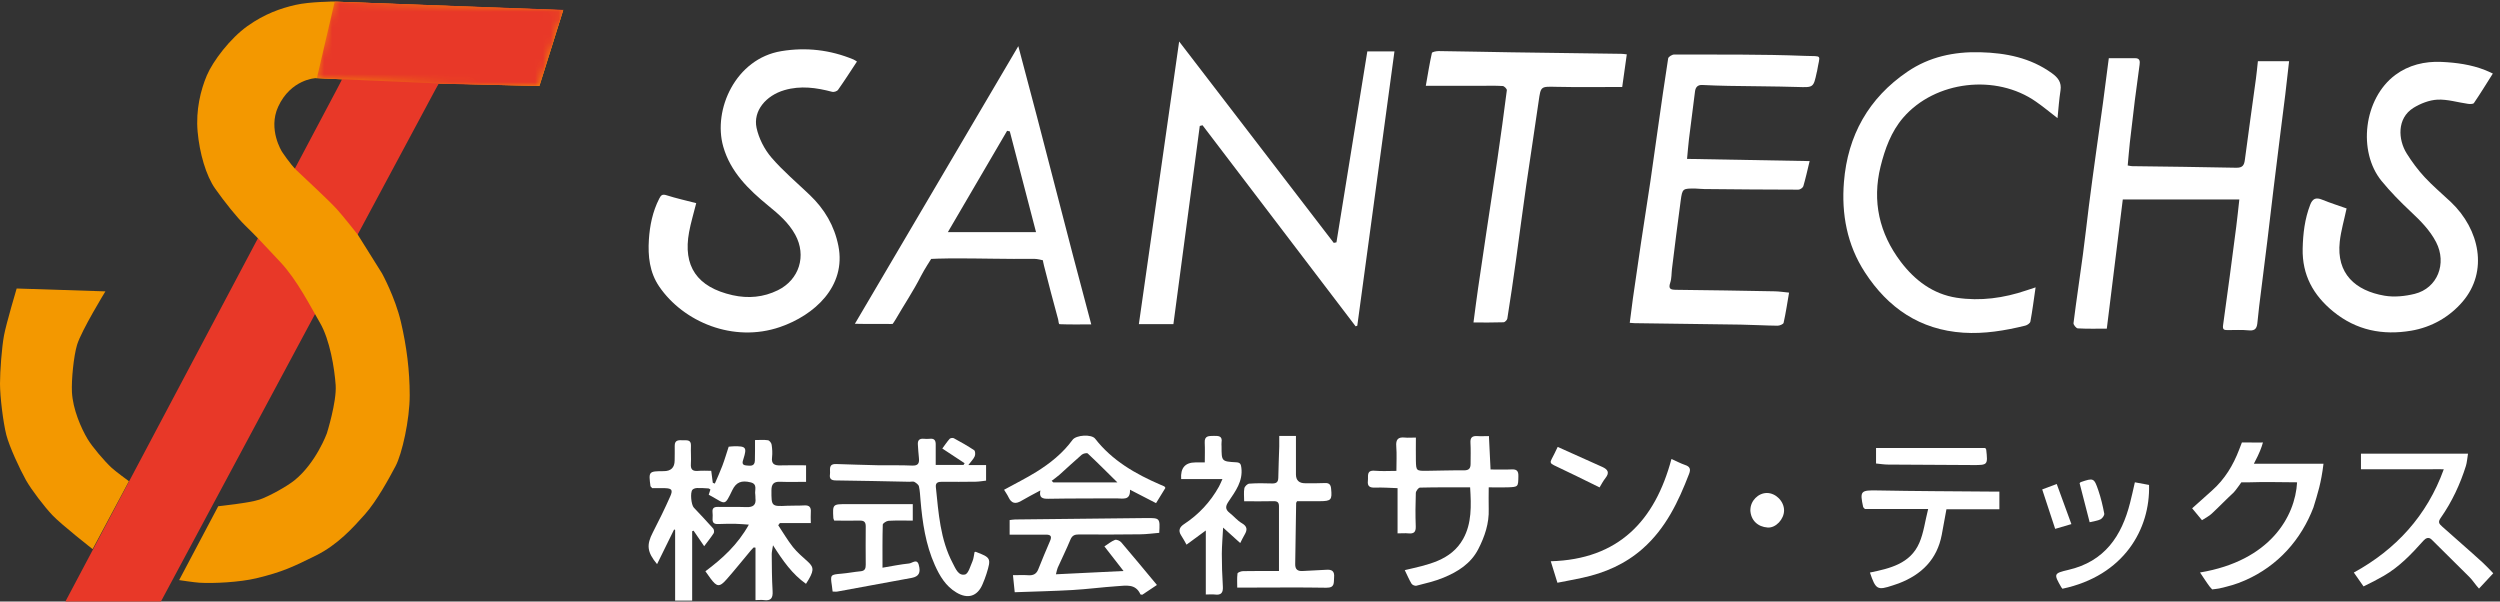 <?xml version="1.0" encoding="UTF-8"?> <svg xmlns="http://www.w3.org/2000/svg" width="320" height="77" viewBox="0 0 320 77" fill="none"><rect x="0" y="0" width="320" height="77" fill="#333333" stroke="none"/><path d="M72.088 1.276L42.841 0.21L40.562 9.987L43.799 10.15L8.368 77H20.595L56.136 10.71L69.039 10.998L72.088 1.276Z" fill="#E83828"></path><path d="M42.77 0.21L72.088 1.307L69.046 11.005L55.932 10.671L40.365 10.002C40.365 10.002 37.206 10.165 35.603 13.665C34.276 16.567 36.091 19.413 36.091 19.413C36.091 19.413 37.12 20.984 37.953 21.793C38.786 22.602 41.913 25.464 43.108 26.763C43.846 27.564 45.811 30.061 45.811 30.061L48.907 35.008C48.907 35.008 50.573 38.049 51.311 41.183C52.05 44.318 52.443 47.46 52.443 50.594C52.443 53.729 51.461 58.108 50.628 59.671C49.795 61.242 48.223 64.135 46.699 65.847C45.174 67.558 43.21 69.743 40.413 71.12C37.615 72.497 36.193 73.212 32.798 74.021C30.669 74.527 27.353 74.698 25.53 74.589C24.878 74.55 22.929 74.254 22.929 74.254L27.934 64.797C27.934 64.797 31.973 64.377 33.238 63.941C34.448 63.521 36.719 62.269 37.709 61.468C40.46 59.236 41.835 55.479 41.835 55.479C41.835 55.479 43.108 51.442 42.966 49.303C42.817 47.164 42.228 43.501 40.955 41.316C39.682 39.13 38.055 35.894 35.949 33.615C33.843 31.337 32.562 30.007 31.431 28.91C30.299 27.813 28.728 25.822 27.549 24.158C26.37 22.493 25.538 19.592 25.294 16.839C25.05 14.085 25.687 11.519 26.473 9.66C27.258 7.809 29.466 4.908 31.674 3.337C33.883 1.765 35.949 1.058 37.812 0.63C39.674 0.202 42.77 0.202 42.77 0.202V0.21Z" fill="#F39800"></path><mask id="mask0_56_167" style="mask-type:luminance" maskUnits="userSpaceOnUse" x="40" y="0" width="33" height="12"><path d="M72.088 1.089L42.849 0L42.628 0.163L40.342 9.94L40.546 10.204L43.343 10.344L55.924 10.881L58.627 10.951L68.913 11.044L69.133 10.897L72.292 1.369L72.088 1.089Z" fill="white"></path></mask><g mask="url(#mask0_56_167)"><path d="M42.77 0.21L72.088 1.307L69.046 11.005L55.932 10.671L40.365 10.002C40.365 10.002 37.206 10.165 35.603 13.665C34.276 16.567 36.091 19.413 36.091 19.413C36.091 19.413 37.12 20.984 37.953 21.793C38.786 22.602 41.913 25.464 43.108 26.763C43.846 27.564 45.811 30.061 45.811 30.061L48.907 35.008C48.907 35.008 50.573 38.049 51.311 41.183C52.05 44.318 52.443 47.46 52.443 50.594C52.443 53.729 51.461 58.108 50.628 59.671C49.795 61.242 48.223 64.135 46.699 65.847C45.174 67.558 43.21 69.743 40.413 71.12C37.615 72.497 36.193 73.212 32.798 74.021C30.669 74.527 27.353 74.698 25.53 74.589C24.878 74.55 22.929 74.254 22.929 74.254L27.934 64.797C27.934 64.797 31.973 64.377 33.238 63.941C34.448 63.521 36.719 62.269 37.709 61.468C40.46 59.236 41.835 55.479 41.835 55.479C41.835 55.479 43.108 51.442 42.966 49.303C42.817 47.164 42.228 43.501 40.955 41.316C39.682 39.13 38.055 35.894 35.949 33.615C33.843 31.337 32.562 30.007 31.431 28.91C30.299 27.813 28.728 25.822 27.549 24.158C26.37 22.493 25.538 19.592 25.294 16.839C25.05 14.085 25.687 11.519 26.473 9.66C27.258 7.809 29.466 4.908 31.674 3.337C33.883 1.765 35.949 1.058 37.812 0.63C39.674 0.202 42.77 0.202 42.77 0.202V0.21Z" fill="#F39800"></path><path d="M72.088 1.276L42.841 0.211L40.562 9.988L43.799 10.151L8.368 77.001H20.595L56.136 10.711L69.039 10.999L72.088 1.276Z" fill="#E83828"></path></g><path d="M2.137 36.929L13.492 37.295C13.492 37.295 10.435 42.288 9.869 44.124C9.422 45.586 9.131 48.666 9.209 50.182C9.319 52.391 10.388 54.81 11.197 56.171C11.81 57.206 13.398 59.057 14.293 59.881C14.804 60.356 16.502 61.593 16.502 61.593L11.857 70.288C11.857 70.288 7.858 67.161 6.703 65.94C5.728 64.914 4 62.674 3.316 61.445C2.546 60.068 1.202 57.19 0.809 55.666C0.401 54.064 0 50.758 0 49.109C0 47.554 0.228 44.435 0.519 42.903C0.809 41.378 2.137 36.914 2.137 36.914V36.929Z" fill="#F39800"></path><path d="M171.066 31.019C172.378 22.882 173.697 14.745 175.017 6.582H178.49C176.895 18.314 175.319 30.002 173.733 41.69C173.662 41.716 173.591 41.743 173.52 41.769C166.992 33.194 160.463 24.609 153.925 16.034C153.81 16.06 153.686 16.096 153.571 16.122C152.446 24.583 151.321 33.036 150.196 41.488H145.775C147.485 29.485 149.186 17.534 150.931 5.311C157.637 14.053 164.183 22.567 170.721 31.089C170.836 31.063 170.951 31.037 171.066 31.019Z" fill="white"></path><path d="M289.018 7.836H293.004C292.836 9.292 292.685 10.694 292.517 12.097C292.304 13.834 292.083 15.561 291.861 17.297C291.578 19.594 291.285 21.892 291.011 24.18C290.745 26.39 290.497 28.599 290.222 30.809C289.957 32.957 289.682 35.105 289.416 37.262C289.257 38.56 289.08 39.849 288.964 41.155C288.902 41.892 288.778 42.392 287.822 42.286C286.927 42.19 286.006 42.26 285.102 42.251C284.686 42.251 284.473 42.19 284.553 41.629C285.146 37.438 285.687 33.238 286.236 29.038C286.378 27.924 286.493 26.802 286.635 25.53H271.717C271.044 30.949 270.361 36.464 269.671 42.067C268.421 42.067 267.19 42.102 265.959 42.032C265.755 42.023 265.383 41.567 265.41 41.357C265.773 38.446 266.216 35.552 266.605 32.641C266.889 30.555 267.11 28.459 267.376 26.372C267.677 24.022 267.996 21.663 268.324 19.314C268.607 17.262 268.909 15.21 269.183 13.158C269.44 11.282 269.679 9.406 269.927 7.45C271.097 7.45 272.204 7.45 273.32 7.45C273.914 7.45 273.923 7.862 273.869 8.266C273.675 9.8 273.453 11.326 273.258 12.851C273.037 14.649 272.824 16.446 272.62 18.244C272.514 19.208 272.443 20.173 272.346 21.181C272.629 21.225 272.771 21.269 272.913 21.269C277.351 21.33 281.798 21.374 286.236 21.471C287.051 21.488 287.255 21.146 287.343 20.453C287.795 16.99 288.291 13.527 288.761 10.063C288.858 9.362 288.92 8.651 289.009 7.845L289.018 7.836Z" fill="white"></path><path d="M109.695 7.871C108.862 9.133 108.1 10.326 107.276 11.492C107.152 11.676 106.745 11.816 106.523 11.755C104.503 11.22 102.493 10.931 100.411 11.536C98.037 12.229 96.371 14.193 96.841 16.376C97.133 17.717 97.833 19.094 98.728 20.146C100.216 21.882 101.996 23.373 103.662 24.969C105.54 26.766 106.798 28.888 107.312 31.466C108.348 36.674 104.211 40.357 99.853 41.856C93.873 43.917 87.469 41.208 84.377 36.674C83.137 34.859 82.924 32.773 83.057 30.677C83.172 28.871 83.535 27.082 84.377 25.433C84.598 24.995 84.767 24.811 85.325 24.995C86.565 25.39 87.841 25.67 89.116 26.003C88.788 27.319 88.425 28.502 88.204 29.704C87.398 34.061 89.205 36.762 93.785 37.788C95.769 38.226 97.718 38.06 99.569 37.148C102.307 35.797 103.263 32.737 101.793 30.046C100.951 28.511 99.667 27.406 98.329 26.319C95.813 24.259 93.492 22.005 92.571 18.752C91.233 14.017 94.165 7.511 100.003 6.547C103.184 6.021 106.275 6.38 109.252 7.616C109.384 7.669 109.5 7.765 109.695 7.879V7.871Z" fill="white"></path><path d="M231.632 20.62C231.348 21.804 231.118 22.829 230.826 23.838C230.764 24.031 230.418 24.276 230.197 24.276C226.175 24.276 222.153 24.233 218.131 24.197C217.768 24.197 217.405 24.145 217.042 24.136C215.385 24.119 215.341 24.11 215.128 25.688C214.73 28.59 214.375 31.51 214.012 34.421C213.941 35.009 213.977 35.631 213.791 36.184C213.507 37.008 213.87 37.087 214.552 37.096C218.751 37.139 222.95 37.209 227.149 37.288C227.716 37.297 228.283 37.385 229.001 37.455C228.77 38.797 228.584 40.068 228.301 41.322C228.265 41.497 227.796 41.69 227.53 41.69C225.962 41.672 224.385 41.576 222.817 41.55C218.282 41.48 213.746 41.427 209.22 41.366C209.042 41.366 208.865 41.339 208.608 41.322C208.741 40.261 208.865 39.244 209.007 38.235C209.344 35.859 209.689 33.492 210.043 31.116C210.442 28.485 210.858 25.855 211.248 23.224C211.585 20.936 211.895 18.647 212.223 16.35C212.648 13.386 213.055 10.431 213.525 7.476C213.56 7.266 214.03 6.977 214.296 6.977C219.876 6.994 225.457 6.933 231.029 7.152C233.377 7.248 232.943 6.863 232.58 9.134C232.58 9.16 232.553 9.186 232.553 9.221C232.119 11.247 232.128 11.194 230.055 11.133C227.123 11.045 224.191 11.045 221.258 10.992C220.142 10.975 219.026 10.931 217.91 10.878C217.299 10.843 217.033 11.168 216.962 11.694C216.696 13.719 216.439 15.754 216.191 17.779C216.094 18.595 216.032 19.419 215.943 20.339C221.232 20.436 226.396 20.532 231.632 20.62Z" fill="white"></path><path d="M109.42 41.453C116.445 29.52 123.293 17.884 130.344 5.907C133.577 17.928 136.483 29.651 139.681 41.523C138.219 41.523 136.935 41.55 135.641 41.497C135.482 41.497 135.508 41.111 135.438 40.866C134.817 38.577 134.206 36.297 133.63 34C133.542 33.667 133.489 33.316 133.489 33.316C133.489 33.316 132.753 33.123 132.364 33.132C128.829 33.176 125.578 33.062 121.76 33.071C120.582 33.071 119.191 33.141 119.191 33.141C119.191 33.141 118.305 34.509 117.898 35.307C116.906 37.262 115.718 39.016 114.62 40.918C114.478 41.164 114.257 41.462 114.257 41.462C114.257 41.462 113.77 41.488 113.46 41.462C112.397 41.462 111.626 41.462 110.625 41.462C110.306 41.462 109.402 41.444 109.402 41.444L109.42 41.453ZM129.245 16.814C129.13 16.788 129.024 16.771 128.909 16.744C126.402 21.041 123.886 25.328 121.326 29.712H132.612C131.469 25.311 130.362 21.058 129.254 16.814H129.245Z" fill="white"></path><path d="M300.366 26.67C300.047 28.187 299.64 29.546 299.489 30.932C299.037 35.035 301.491 37.21 305.22 37.85C306.461 38.06 307.843 37.92 309.083 37.613C312.006 36.885 313.229 33.72 311.82 30.993C311.014 29.441 309.818 28.257 308.56 27.074C307.249 25.846 305.973 24.548 304.84 23.163C301.766 19.401 302.536 12.623 306.602 9.59C308.303 8.327 310.35 7.827 312.511 7.924C314.416 8.011 316.294 8.266 318.083 8.967C318.384 9.081 318.677 9.23 319.084 9.414C318.251 10.73 317.49 11.975 316.666 13.185C316.568 13.334 316.152 13.325 315.895 13.29C314.593 13.106 313.282 12.694 311.988 12.755C310.943 12.808 309.809 13.255 308.906 13.816C306.788 15.149 306.948 17.876 308.064 19.656C308.728 20.717 309.49 21.742 310.341 22.663C311.395 23.803 312.591 24.803 313.725 25.872C317.392 29.362 318.535 34.728 315.213 38.613C313.539 40.568 311.253 41.883 308.631 42.33C304.972 42.944 301.615 42.286 298.665 39.884C296.087 37.78 294.67 35.193 294.741 31.826C294.785 29.888 295.007 28.02 295.706 26.206C296.008 25.416 296.442 25.232 297.23 25.557C298.284 25.986 299.374 26.328 300.357 26.679L300.366 26.67Z" fill="white"></path><path d="M260.556 36.78C260.325 38.367 260.148 39.77 259.891 41.155C259.856 41.366 259.492 41.62 259.236 41.681C256.631 42.321 253.991 42.76 251.298 42.584C245.744 42.216 241.669 39.41 238.719 34.877C236.416 31.343 235.69 27.38 236.026 23.277C236.505 17.349 239.18 12.544 244.176 9.16C246.958 7.275 250.094 6.599 253.469 6.687C256.782 6.775 259.882 7.389 262.62 9.353C263.417 9.923 263.904 10.536 263.745 11.571C263.567 12.711 263.488 13.868 263.364 15.122C262.407 14.386 261.548 13.667 260.626 13.027C255.506 9.423 247.702 10.326 243.609 15.061C242.068 16.85 241.271 19.059 240.712 21.313C239.614 25.776 240.553 29.879 243.299 33.509C245.089 35.868 247.409 37.648 250.457 38.112C253.495 38.569 256.489 38.156 259.395 37.166C259.705 37.06 260.015 36.964 260.538 36.788L260.556 36.78Z" fill="white"></path><path d="M208.228 6.968C208.033 8.379 207.838 9.747 207.643 11.133C204.8 11.133 202.027 11.177 199.254 11.115C197.19 11.071 197.226 11.01 196.942 13C196.437 16.578 195.87 20.138 195.357 23.715C194.896 26.907 194.489 30.107 194.046 33.299C193.7 35.798 193.337 38.288 192.938 40.778C192.912 40.962 192.619 41.252 192.451 41.252C191.193 41.295 189.926 41.278 188.606 41.278C188.819 39.664 188.996 38.262 189.2 36.859C189.545 34.483 189.9 32.115 190.254 29.739C190.724 26.609 191.211 23.478 191.672 20.339C192.097 17.411 192.504 14.482 192.876 11.545C192.894 11.378 192.54 11.019 192.345 11.01C191.379 10.948 190.414 10.984 189.448 10.984C187.216 10.984 184.983 10.984 182.503 10.984C182.778 9.414 182.99 8.09 183.282 6.784C183.318 6.643 183.849 6.538 184.142 6.538C187.251 6.573 190.36 6.652 193.47 6.696C198.156 6.766 202.833 6.819 207.519 6.889C207.723 6.889 207.927 6.924 208.237 6.959L208.228 6.968Z" fill="white"></path><path d="M83.453 62.45C83.306 62.286 83.271 62.269 83.262 62.243C83.01 60.334 83.028 60.317 84.956 60.308C85.883 60.308 86.349 59.852 86.355 58.941C86.355 58.322 86.381 57.694 86.364 57.075C86.347 56.292 86.876 56.335 87.406 56.352C87.91 56.369 88.475 56.24 88.441 57.066C88.406 57.84 88.484 58.614 88.432 59.379C88.38 60.11 88.666 60.334 89.37 60.274C89.9 60.222 90.439 60.265 91.038 60.265C91.108 60.824 91.169 61.306 91.238 61.796C91.325 61.83 91.412 61.865 91.499 61.899C91.82 61.151 92.168 60.403 92.455 59.637C92.759 58.838 92.993 58.012 93.271 57.178C93.497 57.161 93.706 57.126 93.914 57.126C95.487 57.092 95.626 57.264 95.165 58.726C95.035 59.13 94.896 59.526 95.513 59.577C95.991 59.612 96.599 59.758 96.625 58.949C96.634 58.537 96.642 58.115 96.642 57.702C96.642 57.29 96.642 56.885 96.642 56.326C97.251 56.326 97.789 56.275 98.302 56.352C98.493 56.378 98.745 56.705 98.771 56.928C98.849 57.453 98.884 58.003 98.823 58.528C98.71 59.405 99.136 59.594 99.901 59.569C100.969 59.534 102.047 59.56 103.176 59.56V61.676C102.055 61.676 100.952 61.71 99.857 61.667C99.032 61.633 98.745 61.968 98.745 62.768C98.736 64.806 98.745 64.84 100.761 64.737C101.482 64.703 102.203 64.737 102.916 64.694C103.593 64.643 103.836 64.918 103.784 65.571C103.75 65.984 103.784 66.397 103.784 66.956H99.822C99.753 67.05 99.683 67.145 99.614 67.231C100.239 68.168 100.804 69.149 101.499 70.026C102.047 70.714 102.75 71.299 103.411 71.901C104.236 72.658 104.219 73.088 103.167 74.73C101.412 73.492 100.222 71.798 98.945 69.794C98.858 70.353 98.78 70.645 98.78 70.938C98.797 72.511 98.797 74.085 98.893 75.65C98.945 76.536 98.702 76.941 97.763 76.811C97.477 76.769 97.181 76.811 96.703 76.811V70.103C96.625 70.095 96.547 70.078 96.477 70.069C96.364 70.189 96.234 70.301 96.13 70.43C95.096 71.66 94.097 72.916 93.037 74.12C92.098 75.195 91.768 75.152 90.934 74.025C90.743 73.758 90.561 73.492 90.291 73.122C92.446 71.514 94.418 69.734 95.852 67.154C95.2 67.111 94.696 67.059 94.184 67.05C93.436 67.042 92.68 67.042 91.933 67.076C91.377 67.102 91.169 66.887 91.212 66.354C91.23 66.087 91.23 65.821 91.203 65.554C91.151 65.047 91.395 64.875 91.881 64.883C93.106 64.901 94.34 64.866 95.565 64.909C96.416 64.935 96.808 64.617 96.695 63.757C96.677 63.611 96.712 63.456 96.677 63.31C96.564 62.759 97.016 61.977 96.095 61.744C94.887 61.443 94.227 61.736 93.74 62.733C92.75 64.78 92.88 64.548 91.143 63.559C91.012 63.49 90.891 63.421 90.717 63.327C90.795 63.095 90.856 62.88 90.934 62.656C90.838 62.604 90.769 62.527 90.691 62.518C90.213 62.493 89.735 62.45 89.257 62.467C89.04 62.467 88.762 62.544 88.632 62.69C88.319 63.043 88.475 64.617 88.805 64.969C89.639 65.855 90.482 66.741 91.29 67.653C91.403 67.781 91.438 68.117 91.351 68.254C91.004 68.796 90.595 69.295 90.135 69.914C89.622 69.157 89.196 68.547 88.779 67.928C88.719 67.954 88.658 67.971 88.597 67.996V76.88H86.416V67.825C86.373 67.807 86.329 67.79 86.286 67.773C85.573 69.226 84.852 70.68 84.105 72.21C82.81 70.654 82.741 69.742 83.558 68.16C84.348 66.629 85.104 65.09 85.799 63.516C86.155 62.708 85.982 62.51 85.104 62.484C84.513 62.467 83.922 62.484 83.462 62.484L83.453 62.45Z" fill="white"></path><path d="M188.184 62.38C186.004 62.38 183.875 62.363 181.755 62.415C181.564 62.415 181.234 62.853 181.225 63.103C181.173 64.522 181.164 65.95 181.216 67.377C181.242 68.108 180.973 68.34 180.278 68.272C179.843 68.228 179.392 68.272 178.888 68.272V62.484C177.897 62.449 176.959 62.38 176.029 62.415C175.334 62.441 175.004 62.26 175.091 61.529C175.16 60.927 174.856 60.153 175.994 60.256C176.855 60.334 177.723 60.273 178.74 60.273C178.74 59.181 178.801 58.149 178.723 57.135C178.653 56.266 178.94 55.913 179.826 56.008C180.234 56.051 180.66 56.008 181.234 56.008C181.234 57.031 181.216 58.003 181.234 58.966C181.26 60.248 181.303 60.273 182.546 60.265C184.162 60.248 185.778 60.188 187.394 60.205C188.054 60.205 188.236 59.921 188.236 59.353C188.236 58.459 188.271 57.573 188.219 56.679C188.176 55.991 188.462 55.776 189.105 55.819C189.548 55.853 190 55.819 190.582 55.819C190.652 57.246 190.721 58.614 190.791 60.093C191.694 60.093 192.581 60.127 193.467 60.084C194.127 60.05 194.371 60.265 194.353 60.944C194.327 62.32 194.362 62.329 192.963 62.38C192.251 62.406 191.529 62.38 190.556 62.38C190.556 63.352 190.53 64.255 190.556 65.158C190.617 66.999 190.044 68.684 189.218 70.292C188.271 72.133 186.612 73.182 184.77 73.939C183.658 74.403 182.467 74.67 181.303 74.971C181.121 75.022 180.773 74.876 180.677 74.713C180.365 74.197 180.13 73.638 179.809 72.976C182.737 72.288 185.717 71.78 187.281 68.985C188.393 66.99 188.323 64.737 188.176 62.38H188.184Z" fill="white"></path><path d="M281.611 73.277C290.578 71.781 293.784 66.113 294.027 61.736C291.89 61.736 290.074 61.658 287.937 61.736C287.745 61.736 286.894 61.736 286.894 61.736C286.894 61.736 286.112 62.854 285.912 63.035C284.861 64.006 284.148 64.772 283.106 65.743C282.767 66.062 282.324 66.277 281.855 66.586C281.411 66.044 280.994 65.554 280.595 65.064C281.472 64.281 282.298 63.533 283.132 62.794C284.783 61.332 285.851 59.543 286.616 57.539C286.729 57.247 286.963 56.636 286.963 56.636C286.963 56.636 287.424 56.627 287.797 56.636C288.788 56.67 289.657 56.636 289.657 56.636C289.657 56.636 289.448 57.444 288.988 58.382C288.884 58.588 288.684 58.958 288.493 59.362C291.481 59.362 294.236 59.362 297.407 59.362C297.103 61.873 296.66 63.181 296.121 64.952C294.566 69.029 291.612 72.426 287.372 74.283C286.155 74.816 285.365 75.014 284.053 75.324C283.957 75.35 283.158 75.444 283.158 75.444C283.158 75.444 282.915 75.186 282.862 75.117C282.437 74.558 282.063 73.956 281.603 73.277H281.611Z" fill="white"></path><path d="M124.758 70.654C124.828 70.636 124.863 70.619 124.88 70.628C126.835 71.367 126.887 71.462 126.27 73.449C126.131 73.896 125.957 74.334 125.775 74.764C125.115 76.347 123.872 76.717 122.404 75.831C121.031 75.005 120.275 73.707 119.658 72.331C118.477 69.69 118.068 66.87 117.825 64.014C117.773 63.43 117.755 62.828 117.625 62.26C117.573 62.036 117.278 61.822 117.043 61.684C116.878 61.598 116.635 61.667 116.426 61.667C113.281 61.606 110.136 61.529 106.99 61.495C106.4 61.495 106.148 61.288 106.234 60.721C106.321 60.179 105.948 59.362 107.034 59.396C108.798 59.448 110.57 59.517 112.334 59.551C113.802 59.577 115.271 59.525 116.739 59.594C117.512 59.629 117.686 59.31 117.625 58.657C117.564 58.072 117.521 57.478 117.486 56.885C117.451 56.361 117.686 56.111 118.233 56.163C118.503 56.188 118.772 56.188 119.041 56.163C119.615 56.102 119.78 56.404 119.771 56.902C119.762 57.754 119.771 58.605 119.771 59.508H123.333C123.377 59.439 123.429 59.362 123.472 59.293C122.551 58.682 121.63 58.081 120.614 57.41C120.927 56.988 121.213 56.558 121.552 56.171C121.648 56.068 121.961 56.017 122.091 56.094C122.977 56.575 123.855 57.066 124.689 57.625C124.837 57.719 124.863 58.184 124.767 58.399C124.611 58.76 124.307 59.052 123.95 59.525H126.218V61.52C125.766 61.572 125.323 61.65 124.889 61.658C123.446 61.675 122.013 61.684 120.57 61.667C120.075 61.667 119.728 61.77 119.789 62.346C120.136 65.683 120.345 69.054 121.961 72.107C122.308 72.761 122.664 73.741 123.525 73.535C123.959 73.431 124.211 72.442 124.48 71.832C124.628 71.488 124.654 71.092 124.741 70.671L124.758 70.654Z" fill="white"></path><path d="M129.885 75.814C129.807 75.066 129.737 74.404 129.659 73.621C130.398 73.621 131.015 73.587 131.631 73.63C132.257 73.673 132.657 73.466 132.891 72.89C133.386 71.66 133.882 70.439 134.412 69.227C134.672 68.624 134.473 68.427 133.856 68.435C132.335 68.453 130.806 68.435 129.233 68.435V66.569C129.485 66.543 129.711 66.492 129.946 66.492C135.524 66.431 141.093 66.371 146.671 66.311C148.487 66.294 148.487 66.311 148.383 68.203C147.575 68.272 146.758 68.384 145.933 68.392C143.326 68.427 140.711 68.427 138.104 68.409C137.566 68.409 137.244 68.53 137.018 69.063C136.514 70.284 135.924 71.471 135.385 72.675C135.298 72.882 135.263 73.105 135.159 73.509C138.026 73.372 140.763 73.234 143.813 73.088C142.918 71.944 142.179 70.99 141.363 69.94C141.823 69.648 142.231 69.295 142.718 69.106C142.918 69.029 143.352 69.218 143.517 69.416C145.029 71.187 146.515 72.985 148.087 74.877C147.332 75.384 146.749 75.771 146.219 76.124C146.08 76.106 145.985 76.106 145.976 76.081C145.359 74.679 144.117 74.963 142.996 75.031C141.093 75.16 139.199 75.41 137.296 75.522C134.881 75.659 132.457 75.711 129.876 75.805L129.885 75.814Z" fill="white"></path><path d="M302.525 75.049C302.064 74.395 301.673 73.836 301.291 73.285C306.669 70.344 310.666 66.001 312.803 60.067C312.16 60.033 311.674 60.067 311.057 60.067C308.285 60.059 305.783 60.067 303.142 60.067H302.203V58.072H315.905C315.801 58.691 315.775 59.182 315.636 59.637C314.915 61.951 313.837 64.256 312.438 66.251C312.039 66.81 312.16 67.016 312.612 67.412C314.315 68.943 316.14 70.499 317.825 72.047C318.242 72.426 318.616 72.847 319.137 73.38C318.564 73.999 317.982 74.627 317.313 75.341C316.809 74.799 316.513 74.275 316.053 73.827C314.463 72.262 312.838 70.628 311.248 69.063C310.874 68.693 310.492 68.882 310.214 69.192C308.685 70.903 307.13 72.546 305.123 73.707C304.315 74.171 303.437 74.627 302.542 75.057L302.525 75.049Z" fill="white"></path><path d="M165.881 55.793C165.881 57.522 165.881 59.121 165.881 60.721C165.881 61.483 166.281 61.862 167.08 61.856C167.923 61.856 168.757 61.873 169.6 61.83C170.147 61.804 170.338 62.054 170.382 62.553C170.521 63.989 170.399 64.144 168.939 64.152C167.958 64.152 166.976 64.152 166.029 64.152C165.959 64.281 165.907 64.333 165.907 64.384C165.864 66.981 165.838 69.587 165.786 72.184C165.768 72.881 166.09 73.139 166.776 73.087C167.758 73.019 168.748 73.001 169.73 72.933C170.477 72.873 170.842 73.088 170.764 73.913C170.703 74.592 170.894 75.246 169.765 75.229C166.402 75.169 163.049 75.212 159.686 75.212H158.366C158.366 74.653 158.322 74.025 158.4 73.406C158.418 73.277 158.861 73.105 159.113 73.105C160.572 73.079 162.032 73.087 163.709 73.087C163.709 71.582 163.709 70.293 163.709 68.994C163.709 67.601 163.7 66.207 163.709 64.806C163.709 64.324 163.527 64.135 163.014 64.152C161.789 64.186 160.572 64.161 159.252 64.161C159.252 63.541 159.182 63.008 159.278 62.501C159.321 62.26 159.669 61.925 159.903 61.907C160.859 61.839 161.824 61.847 162.779 61.882C163.327 61.899 163.613 61.761 163.622 61.151C163.639 59.818 163.709 58.485 163.744 57.152C163.752 56.713 163.744 56.275 163.744 55.802H165.89L165.881 55.793Z" fill="white"></path><path d="M151.189 61.314C151.085 59.904 151.693 59.196 153.013 59.19C153.37 59.19 153.726 59.19 154.212 59.19C154.212 58.304 154.247 57.487 154.204 56.67C154.152 55.741 154.751 55.81 155.385 55.793C155.994 55.784 156.489 55.81 156.359 56.619C156.332 56.791 156.359 56.971 156.359 57.152C156.359 59.044 156.359 59.07 158.235 59.173C158.765 59.199 158.843 59.431 158.896 59.887C159.104 61.598 158.14 62.879 157.271 64.169C156.854 64.78 156.793 65.184 157.401 65.657C157.94 66.079 158.383 66.638 158.965 66.973C159.669 67.386 159.669 67.816 159.321 68.418C159.139 68.719 158.991 69.037 158.748 69.51C158.018 68.848 157.349 68.246 156.558 67.532C156.498 68.727 156.402 69.802 156.393 70.877C156.393 72.262 156.437 73.655 156.524 75.04C156.576 75.84 156.341 76.218 155.481 76.097C155.159 76.055 154.829 76.097 154.343 76.097V67.902C153.387 68.607 152.666 69.132 151.875 69.716C151.632 69.286 151.432 68.899 151.189 68.538C150.763 67.885 151.015 67.437 151.589 67.068C153.457 65.838 154.934 64.238 156.02 62.295C156.167 62.028 156.28 61.736 156.471 61.323H151.189V61.314Z" fill="white"></path><path d="M128.521 62.69C129.954 61.899 131.336 61.22 132.639 60.411C134.411 59.31 136.036 58.012 137.279 56.309C137.748 55.664 139.72 55.552 140.18 56.154C142.361 58.958 145.333 60.661 148.539 62.045C148.704 62.114 148.869 62.174 149.025 62.252C149.069 62.278 149.095 62.338 149.173 62.45C148.808 63.043 148.426 63.662 147.974 64.402C146.888 63.843 145.819 63.292 144.638 62.682C144.707 64.109 143.708 63.791 142.909 63.791C139.998 63.808 137.087 63.791 134.177 63.843C133.456 63.851 132.969 63.739 133.169 62.776C132.291 63.249 131.483 63.662 130.71 64.118C129.98 64.548 129.468 64.445 129.094 63.654C128.938 63.318 128.712 63.017 128.521 62.69ZM143.022 61.744C141.692 60.437 140.485 59.216 139.233 58.046C139.12 57.943 138.651 58.046 138.469 58.201C137.496 59.035 136.575 59.913 135.619 60.764C135.298 61.048 134.95 61.288 134.611 61.547C134.681 61.615 134.75 61.675 134.82 61.744H143.013H143.022Z" fill="white"></path><path d="M249.143 65.193C248.934 66.337 248.743 67.403 248.543 68.461C247.944 71.6 245.971 73.552 243.043 74.67C242.791 74.765 242.539 74.851 242.287 74.928C240.298 75.59 240.098 75.479 239.351 73.286C241.905 72.761 244.512 72.159 245.667 69.502C246.232 68.212 246.397 66.758 246.805 65.15H238.699C238.525 64.961 238.499 64.944 238.49 64.918C238.03 62.828 238.178 62.733 240.332 62.776C245.189 62.871 250.046 62.88 254.903 62.923C255.225 62.923 255.546 62.923 255.92 62.923V65.184H249.151L249.143 65.193Z" fill="white"></path><path d="M199.35 74.593C199.045 73.604 198.785 72.769 198.498 71.841C207.178 71.6 211.835 66.655 213.946 58.752C214.624 59.053 215.145 59.328 215.693 59.517C216.327 59.723 216.431 60.067 216.205 60.652C214.832 64.221 213.216 67.627 210.262 70.232C208.038 72.193 205.423 73.337 202.547 73.956C201.487 74.188 200.427 74.378 199.341 74.593H199.35Z" fill="white"></path><path d="M116.852 66.638C115.809 66.638 114.767 66.603 113.724 66.663C113.464 66.681 112.994 66.982 112.994 67.162C112.942 68.934 112.96 70.706 112.96 72.666C114.176 72.46 115.271 72.236 116.374 72.124C116.765 72.082 117.373 71.471 117.599 72.296C117.886 73.311 117.599 73.793 116.722 73.965C113.542 74.558 110.362 75.143 107.182 75.719C107.008 75.754 106.826 75.719 106.574 75.719C106.539 75.453 106.513 75.203 106.478 74.945C106.269 73.561 106.296 73.552 107.694 73.432C108.52 73.363 109.337 73.2 110.162 73.122C110.735 73.07 110.814 72.735 110.814 72.271C110.805 70.637 110.796 69.011 110.814 67.377C110.814 66.835 110.614 66.629 110.075 66.638C108.972 66.655 107.877 66.638 106.782 66.638C106.73 66.492 106.678 66.406 106.669 66.328C106.565 64.531 106.582 64.522 108.424 64.531C111.205 64.531 113.994 64.531 116.835 64.531V66.638H116.852Z" fill="white"></path><path d="M273.271 61.736C273.932 61.856 274.505 61.968 275.078 62.071C275.244 67.721 271.864 73.69 263.992 75.358C263.948 75.298 263.888 75.238 263.844 75.169C262.871 73.466 262.854 73.389 264.73 72.95C269.396 71.875 271.577 68.616 272.654 64.342C272.872 63.499 273.054 62.647 273.263 61.736H273.271Z" fill="white"></path><path d="M254.113 57.341C254.199 57.487 254.226 57.513 254.234 57.539C254.451 59.526 254.451 59.534 252.479 59.526C248.882 59.508 245.276 59.491 241.679 59.465C241.175 59.465 240.671 59.38 240.133 59.328V57.341H254.121H254.113Z" fill="white"></path><path d="M199.384 57.204C201.339 58.081 203.216 58.924 205.092 59.766C205.805 60.085 206.057 60.489 205.501 61.185C205.179 61.598 204.936 62.071 204.745 62.389C202.755 61.418 200.844 60.454 198.906 59.551C198.446 59.336 198.394 59.156 198.611 58.76C198.854 58.33 199.054 57.874 199.384 57.204Z" fill="white"></path><path d="M224.051 65.253C224.059 64.101 225.059 63.094 226.179 63.103C227.318 63.112 228.369 64.187 228.36 65.339C228.36 66.448 227.309 67.601 226.258 67.523C225.006 67.438 224.077 66.603 224.042 65.253H224.051Z" fill="white"></path><path d="M263.062 67.695C262.514 66.036 261.984 64.402 261.402 62.647C261.932 62.45 262.523 62.226 263.262 61.951C263.896 63.688 264.504 65.356 265.138 67.085C264.339 67.317 263.722 67.498 263.062 67.695Z" fill="white"></path><path d="M267.475 66.844C267.032 65.141 266.607 63.49 266.189 61.847C266.25 61.787 266.285 61.727 266.337 61.71C267.962 61.159 268.04 61.159 268.587 62.767C268.918 63.731 269.152 64.728 269.343 65.734C269.387 65.95 269.109 66.345 268.883 66.466C268.501 66.663 268.04 66.706 267.484 66.844H267.475Z" fill="white"></path></svg> 